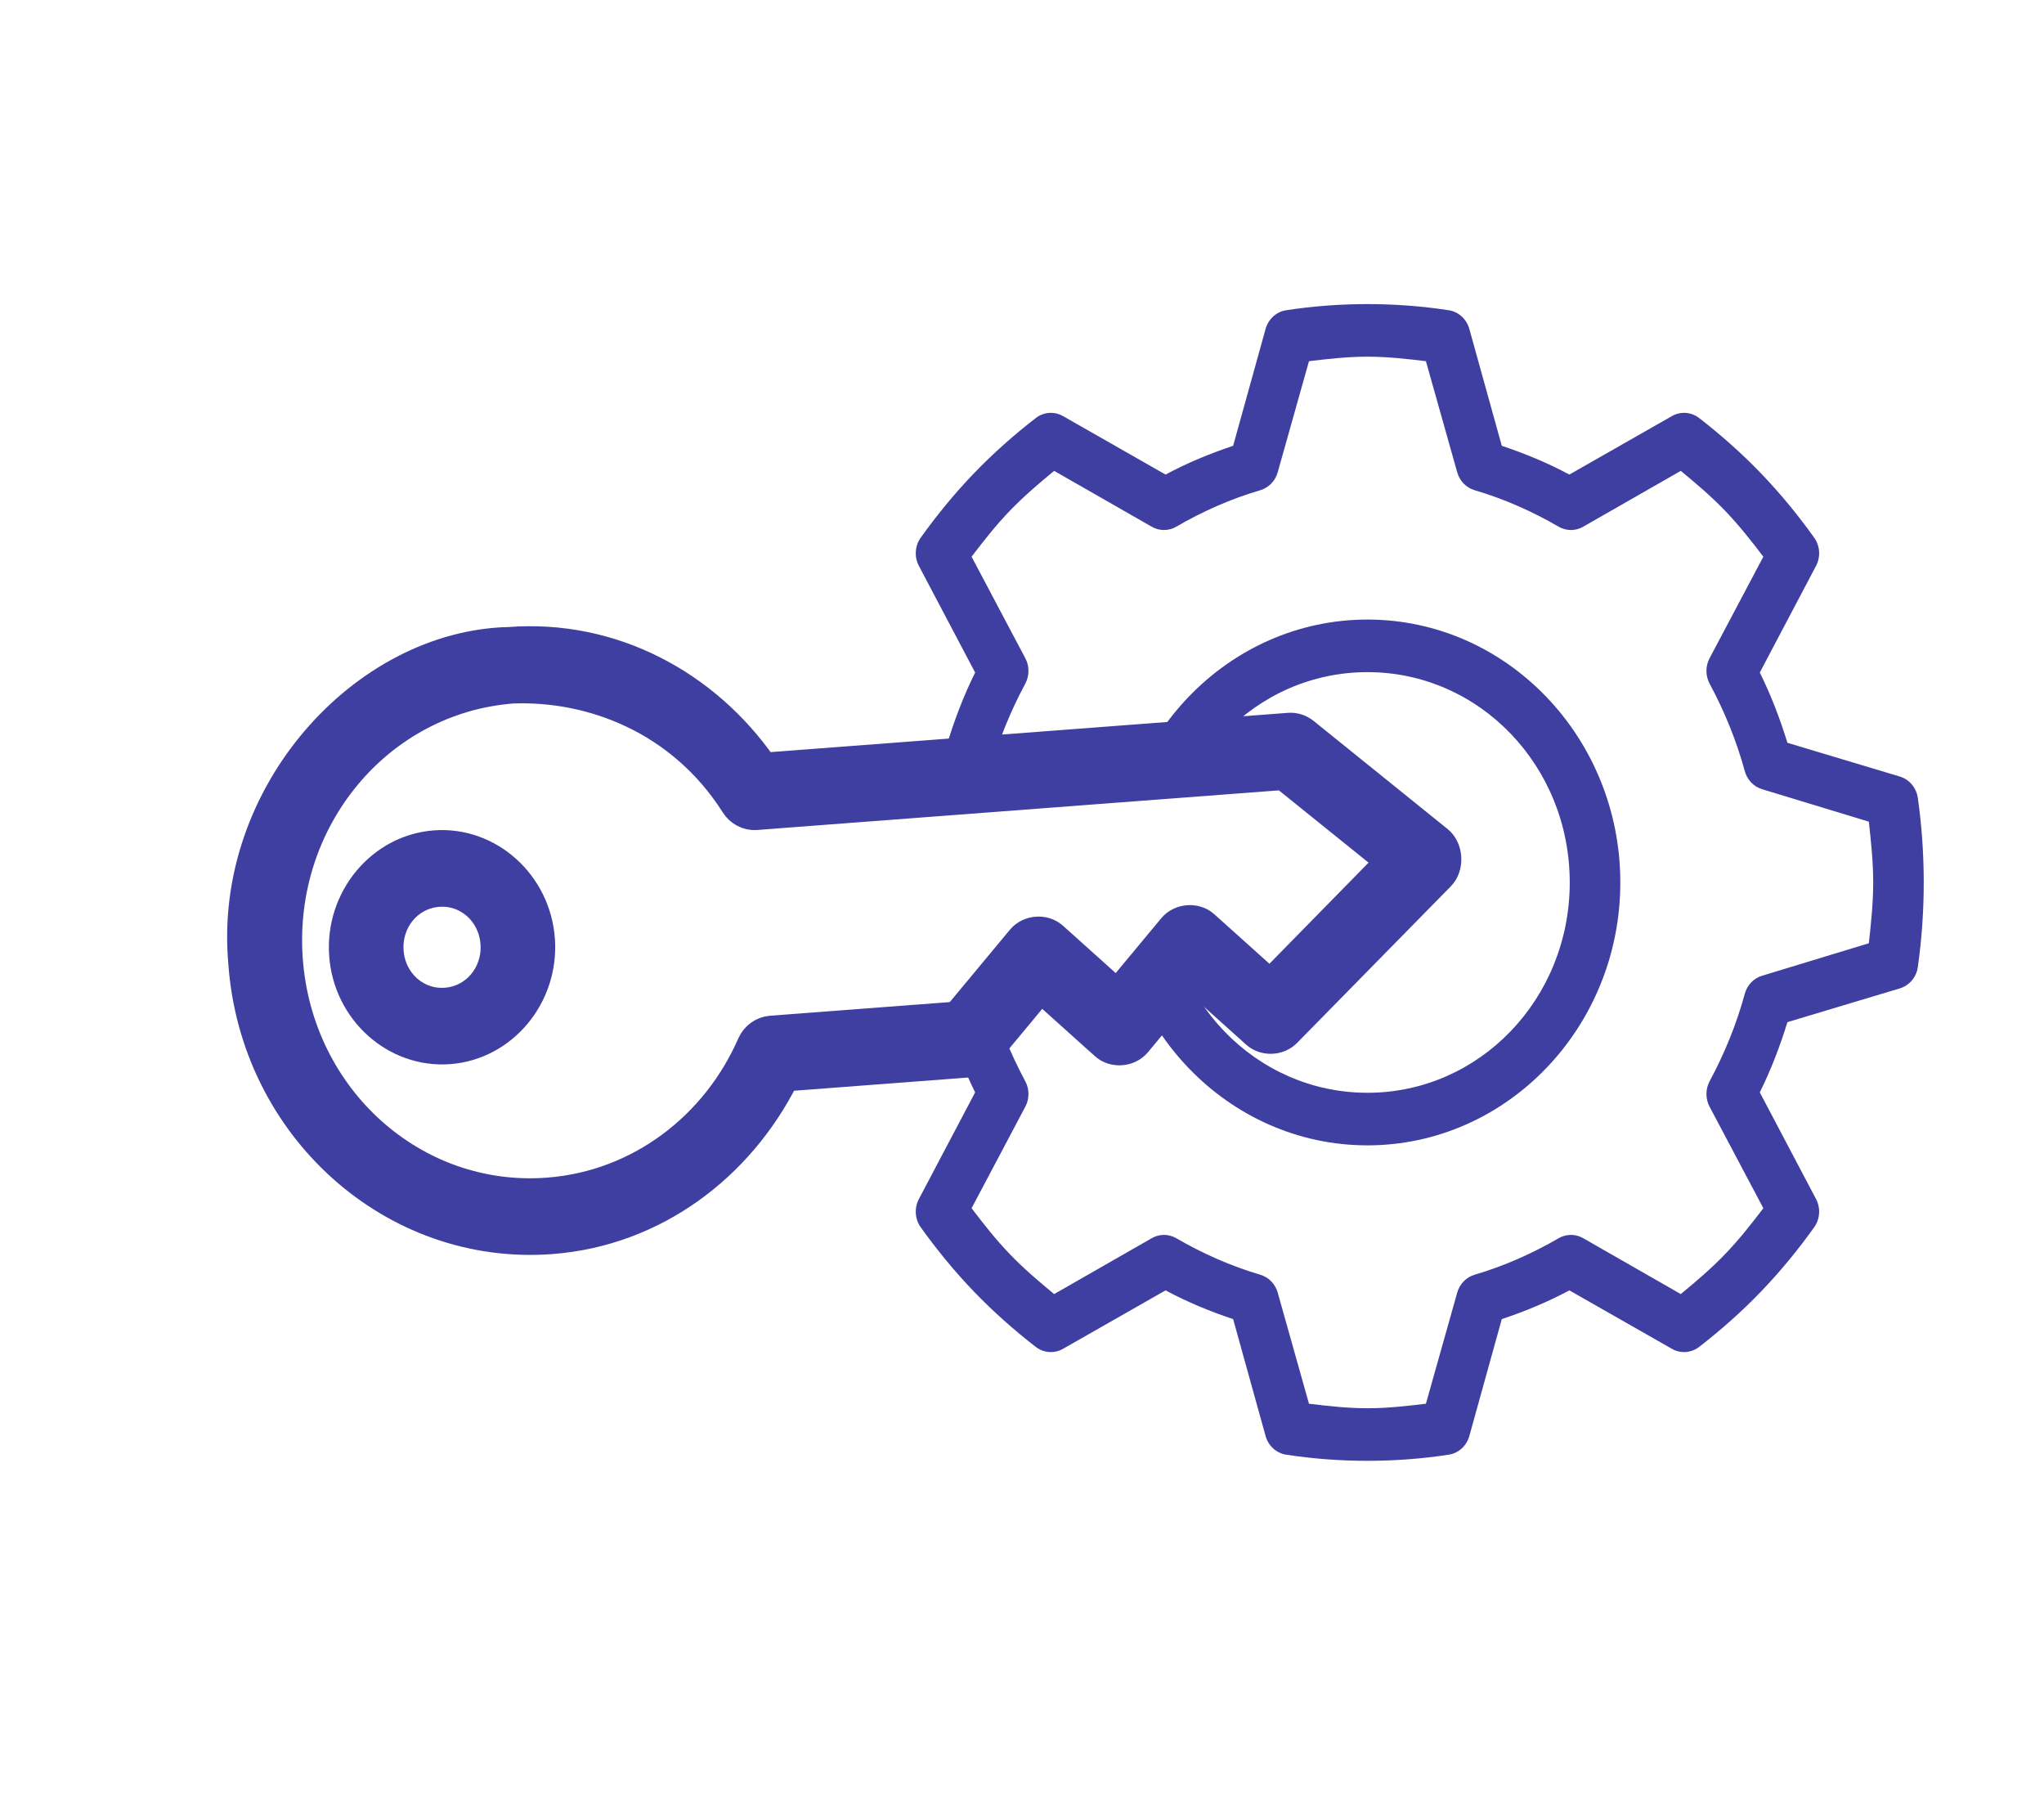 <svg width="85" height="75" viewBox="0 0 85 75" fill="none" xmlns="http://www.w3.org/2000/svg">
<rect width="85" height="75" fill="white"/>
<path d="M56.866 12.643C55.715 12.643 54.587 12.73 53.481 12.899C53.073 12.964 52.739 13.271 52.627 13.685L51.28 18.535C50.307 18.86 49.363 19.251 48.47 19.731L44.215 17.305C43.856 17.096 43.414 17.122 43.081 17.374C42.185 18.067 41.316 18.833 40.501 19.679C39.688 20.526 38.95 21.429 38.283 22.361C38.042 22.706 38.016 23.167 38.218 23.539L40.551 27.962C40.09 28.891 39.713 29.872 39.401 30.883L34.734 32.284C34.336 32.4 34.041 32.747 33.979 33.172C33.816 34.32 33.732 35.493 33.732 36.69C33.732 37.886 33.816 39.059 33.979 40.208C34.041 40.633 34.336 40.98 34.734 41.096L39.401 42.497C39.713 43.507 40.09 44.489 40.551 45.417L38.218 49.84C38.016 50.213 38.042 50.673 38.283 51.019C38.95 51.95 39.688 52.854 40.501 53.7C41.316 54.546 42.185 55.313 43.081 56.006C43.414 56.257 43.856 56.284 44.215 56.074L48.47 53.649C49.363 54.128 50.307 54.52 51.28 54.844L52.627 59.695C52.739 60.109 53.073 60.416 53.481 60.48C54.587 60.649 55.715 60.736 56.866 60.736C58.017 60.736 59.145 60.649 60.251 60.48C60.659 60.416 60.993 60.109 61.105 59.695L62.452 54.844C63.424 54.52 64.369 54.128 65.262 53.649L69.517 56.074C69.876 56.284 70.318 56.257 70.651 56.006C71.547 55.313 72.416 54.547 73.23 53.7C74.044 52.854 74.782 51.95 75.448 51.019C75.69 50.673 75.716 50.213 75.514 49.84L73.181 45.417C73.642 44.489 74.019 43.507 74.331 42.497L78.997 41.096C79.395 40.98 79.691 40.633 79.753 40.208C79.915 39.059 79.999 37.886 79.999 36.69C79.999 35.493 79.915 34.321 79.753 33.172C79.691 32.747 79.395 32.4 78.997 32.284L74.331 30.883C74.019 29.872 73.642 28.891 73.181 27.962L75.514 23.539C75.716 23.167 75.69 22.706 75.448 22.361C74.782 21.429 74.044 20.526 73.23 19.679C72.416 18.833 71.547 18.067 70.651 17.374C70.318 17.122 69.875 17.096 69.517 17.305L65.262 19.731C64.369 19.251 63.425 18.86 62.452 18.535L61.105 13.685C60.993 13.271 60.659 12.964 60.251 12.899C59.145 12.73 58.017 12.643 56.866 12.643ZM56.866 14.829C57.69 14.829 58.498 14.92 59.297 15.017L60.596 19.628C60.695 19.992 60.969 20.276 61.319 20.38C62.549 20.741 63.722 21.262 64.818 21.899C65.135 22.082 65.52 22.082 65.837 21.899L69.895 19.577C70.527 20.097 71.151 20.627 71.735 21.233C72.319 21.84 72.828 22.489 73.329 23.146L71.094 27.365C70.919 27.694 70.919 28.094 71.094 28.424C71.707 29.562 72.209 30.783 72.557 32.061C72.656 32.425 72.93 32.709 73.279 32.813L77.716 34.162C77.808 34.993 77.897 35.833 77.897 36.69C77.897 37.546 77.808 38.387 77.716 39.217L73.279 40.567C72.93 40.67 72.656 40.954 72.557 41.318C72.209 42.597 71.707 43.817 71.094 44.956C70.919 45.285 70.919 45.685 71.094 46.015L73.329 50.233C72.828 50.89 72.319 51.539 71.735 52.146C71.151 52.753 70.527 53.282 69.895 53.803L65.837 51.48C65.52 51.297 65.135 51.297 64.818 51.48C63.722 52.117 62.548 52.638 61.319 53C60.969 53.104 60.695 53.388 60.596 53.751L59.297 58.362C58.498 58.459 57.69 58.55 56.866 58.55C56.042 58.55 55.233 58.459 54.434 58.362L53.136 53.751C53.036 53.388 52.763 53.104 52.413 53C51.183 52.638 50.009 52.117 48.914 51.48C48.597 51.297 48.212 51.297 47.895 51.48L43.837 53.803C43.205 53.282 42.581 52.753 41.997 52.146C41.413 51.539 40.904 50.89 40.403 50.233L42.637 46.015C42.813 45.685 42.813 45.285 42.637 44.956C42.025 43.817 41.523 42.597 41.175 41.318C41.075 40.954 40.802 40.67 40.452 40.567L36.016 39.217C35.923 38.386 35.835 37.546 35.835 36.69C35.835 35.833 35.923 34.993 36.016 34.162L40.452 32.813C40.802 32.709 41.075 32.425 41.175 32.061C41.523 30.783 42.025 29.562 42.637 28.424C42.813 28.094 42.813 27.694 42.637 27.365L40.403 23.146C40.904 22.489 41.413 21.84 41.997 21.233C42.581 20.627 43.205 20.097 43.837 19.577L47.895 21.899C48.212 22.082 48.597 22.082 48.914 21.899C50.009 21.262 51.183 20.741 52.413 20.38C52.763 20.276 53.036 19.992 53.136 19.628L54.434 15.017C55.234 14.92 56.042 14.829 56.866 14.829ZM56.866 25.759C51.071 25.759 46.351 30.666 46.351 36.69C46.351 42.713 51.071 47.62 56.866 47.62C62.661 47.62 67.381 42.713 67.381 36.69C67.381 30.666 62.661 25.759 56.866 25.759ZM56.866 27.945C61.524 27.945 65.278 31.847 65.278 36.69C65.278 41.532 61.524 45.434 56.866 45.434C52.207 45.434 48.453 41.532 48.453 36.69C48.453 31.847 52.207 27.945 56.866 27.945Z" fill="#3E3FA1"/>
<path d="M30.976 33.396L54.355 31.297L58.909 35.751L52.748 41.32L49.534 38.535L46.856 41.877L43.374 38.814L40.695 43.269L31.589 43.825L30.976 33.396Z" fill="white"/>
<path d="M21.173 26.569C25.504 26.24 29.426 28.377 31.803 31.79L53.581 30.137C53.837 30.114 54.1 30.195 54.305 30.356L59.893 34.864C60.358 35.248 60.4 36.069 59.975 36.501L53.579 43.014C53.21 43.39 52.562 43.416 52.166 43.07L49.582 40.749L47.348 43.435C46.987 43.862 46.29 43.916 45.874 43.547L43.289 41.226L41.056 43.913C40.877 44.129 40.615 44.269 40.341 44.292L32.705 44.872C30.827 48.596 27.257 51.312 22.933 51.641C16.285 52.145 10.477 46.93 9.992 40.02C9.37 32.975 15.052 26.71 21.173 26.568L21.173 26.569ZM21.326 28.749C15.811 29.168 11.687 34.129 12.09 39.861C12.492 45.593 17.266 49.88 22.78 49.461C26.571 49.173 29.706 46.718 31.166 43.362C31.323 43.01 31.673 42.76 32.044 42.731L39.746 42.146L42.389 38.966C42.75 38.54 43.448 38.485 43.864 38.855L46.449 41.175L48.682 38.489C49.043 38.062 49.741 38.008 50.157 38.377L52.812 40.761L57.654 35.822L53.342 32.347L31.431 34.01C31.056 34.035 30.674 33.832 30.473 33.5C28.228 29.976 24.531 28.628 21.326 28.749L21.326 28.749ZM18.076 35.023C20.381 34.849 22.409 36.67 22.577 39.066C22.745 41.461 20.993 43.569 18.689 43.744C16.384 43.919 14.355 42.097 14.187 39.702C14.019 37.307 15.772 35.198 18.076 35.023ZM18.229 37.204C17.059 37.293 16.2 38.326 16.285 39.543C16.37 40.76 17.364 41.653 18.535 41.565C19.707 41.476 20.566 40.442 20.48 39.225C20.394 38.008 19.4 37.115 18.229 37.204Z" fill="#3E3FA1"/>
<path d="M21.173 26.569C25.504 26.24 29.426 28.377 31.803 31.79L53.581 30.137C53.837 30.114 54.1 30.195 54.305 30.356L59.893 34.864C60.358 35.248 60.4 36.069 59.975 36.501L53.579 43.014C53.21 43.39 52.562 43.416 52.166 43.07L49.582 40.749L47.348 43.435C46.987 43.862 46.29 43.916 45.874 43.547L43.289 41.226L41.056 43.913C40.877 44.129 40.615 44.269 40.341 44.292L32.705 44.872C30.827 48.596 27.257 51.312 22.933 51.641C16.285 52.145 10.477 46.93 9.992 40.02C9.37 32.975 15.052 26.71 21.173 26.568L21.173 26.569ZM21.326 28.749C15.811 29.168 11.687 34.129 12.09 39.861C12.492 45.593 17.266 49.88 22.78 49.461C26.571 49.173 29.706 46.718 31.166 43.362C31.323 43.01 31.673 42.76 32.044 42.731L39.746 42.146L42.389 38.966C42.75 38.54 43.448 38.485 43.864 38.855L46.449 41.175L48.682 38.489C49.043 38.062 49.741 38.008 50.157 38.377L52.812 40.761L57.654 35.822L53.342 32.347L31.431 34.01C31.056 34.035 30.674 33.832 30.473 33.5C28.228 29.976 24.531 28.628 21.326 28.749L21.326 28.749ZM18.076 35.023C20.381 34.849 22.409 36.67 22.577 39.066C22.745 41.461 20.993 43.569 18.689 43.744C16.384 43.919 14.355 42.097 14.187 39.702C14.019 37.307 15.772 35.198 18.076 35.023ZM18.229 37.204C17.059 37.293 16.2 38.326 16.285 39.543C16.37 40.76 17.364 41.653 18.535 41.565C19.707 41.476 20.566 40.442 20.48 39.225C20.394 38.008 19.4 37.115 18.229 37.204Z" stroke="#3E3FA1"/>
</svg>
